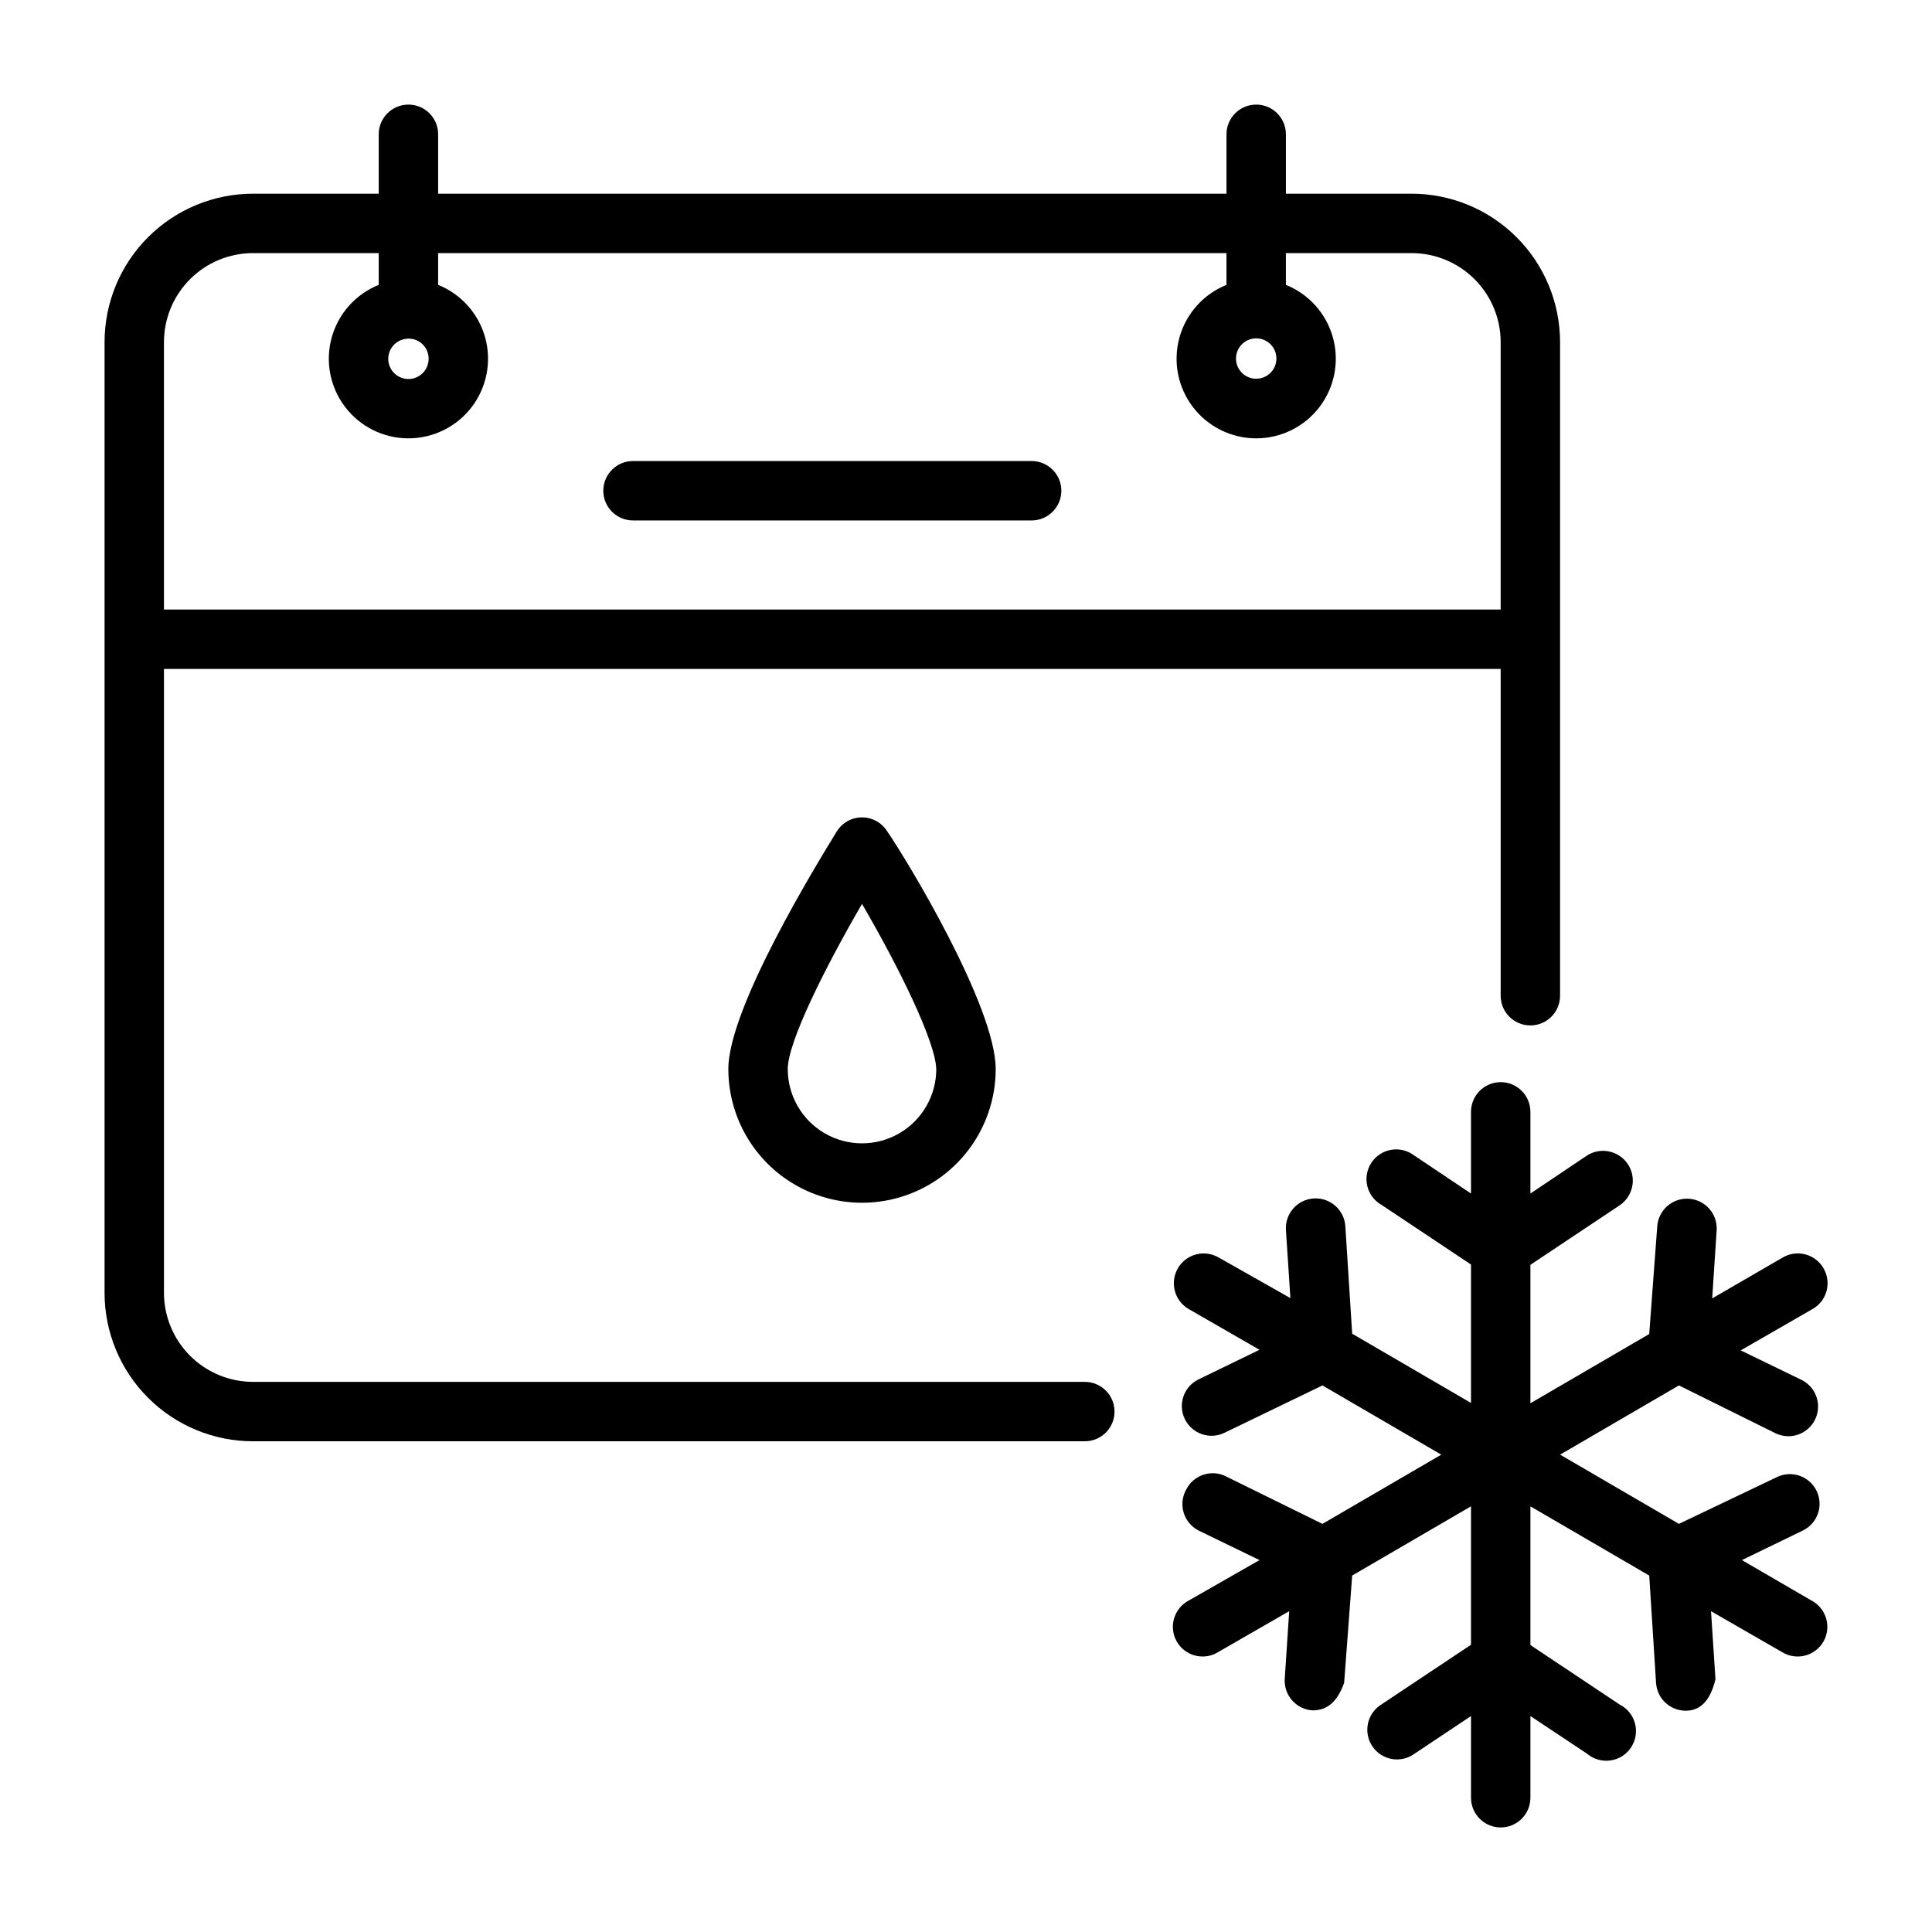 <?xml version="1.0" encoding="UTF-8"?>
<!-- Uploaded to: ICON Repo, www.svgrepo.com, Generator: ICON Repo Mixer Tools -->
<svg fill="#000000" width="800px" height="800px" version="1.1" viewBox="144 144 512 512" xmlns="http://www.w3.org/2000/svg">
 <g>
  <path d="m431.49 510.21h-220.42c-6.266 0-12.27-2.488-16.699-6.918-4.43-4.43-6.918-10.434-6.918-16.699v-165.31h354.24v86.594c0 4.348 3.523 7.871 7.871 7.871s7.871-3.523 7.871-7.871v-173.18c0-10.441-4.144-20.453-11.527-27.832-7.383-7.383-17.391-11.531-27.832-11.531h-33.297v-15.742c0-4.348-3.527-7.871-7.875-7.871-4.344 0-7.871 3.523-7.871 7.871v15.742h-208.92v-15.742c0-4.348-3.523-7.871-7.871-7.871-4.348 0-7.875 3.523-7.875 7.871v15.742h-33.297c-10.438 0-20.449 4.148-27.832 11.531-7.383 7.379-11.527 17.391-11.527 27.832v251.9c0 10.441 4.144 20.453 11.527 27.832 7.383 7.383 17.395 11.527 27.832 11.527h220.42c4.348 0 7.871-3.523 7.871-7.871s-3.523-7.871-7.871-7.871zm-244.04-275.52c0-6.266 2.488-12.273 6.918-16.699 4.43-4.43 10.434-6.918 16.699-6.918h33.297v8.422c-6.106 2.457-10.719 7.625-12.465 13.973-1.75 6.348-0.434 13.148 3.559 18.387 3.988 5.238 10.195 8.312 16.781 8.312 6.582 0 12.789-3.074 16.781-8.312 3.988-5.238 5.305-12.039 3.559-18.387-1.75-6.348-6.359-11.516-12.469-13.973v-8.422h208.92v8.422c-6.109 2.457-10.719 7.625-12.469 13.973-1.746 6.348-0.43 13.148 3.559 18.387 3.992 5.238 10.199 8.312 16.781 8.312 6.586 0 12.793-3.074 16.785-8.312 3.988-5.238 5.305-12.039 3.559-18.387-1.75-6.348-6.359-11.516-12.469-13.973v-8.422h33.297c6.266 0 12.27 2.488 16.699 6.918 4.43 4.426 6.918 10.434 6.918 16.699v70.848h-354.24zm70.141 4.328c0.031 2.172-1.254 4.148-3.25 5-1.996 0.855-4.312 0.418-5.859-1.109-1.547-1.523-2.019-3.832-1.195-5.844 0.824-2.008 2.781-3.32 4.953-3.32 1.41-0.023 2.773 0.523 3.777 1.516 1.008 0.992 1.574 2.344 1.574 3.758zm224.67 0c0 2.957-2.398 5.352-5.356 5.352-2.953 0-5.352-2.394-5.352-5.352s2.398-5.352 5.352-5.352c2.957 0 5.356 2.394 5.356 5.352z"/>
  <path d="m417.39 266.18h-105.64c-4.348 0-7.871 3.523-7.871 7.871s3.523 7.871 7.871 7.871h105.64c4.348 0 7.875-3.523 7.875-7.871s-3.527-7.871-7.875-7.871z"/>
  <path d="m627.27 480.14c-1.039-1.824-2.762-3.156-4.789-3.703-2.023-0.547-4.184-0.262-5.996 0.789l-18.734 10.863 1.18-18.027c0.281-4.348-3.016-8.102-7.363-8.383s-8.098 3.012-8.383 7.359l-2.125 28.496-31.488 18.344v-36.684l23.617-15.742v-0.004c3.629-2.41 4.617-7.309 2.203-10.941-2.414-3.629-7.312-4.617-10.941-2.203l-14.879 9.996v-21.648c0-4.348-3.523-7.871-7.871-7.871-4.348 0-7.871 3.523-7.871 7.871v21.648l-15.035-10.078v0.004c-1.742-1.336-3.957-1.883-6.117-1.512-2.16 0.367-4.07 1.621-5.266 3.457-1.199 1.832-1.578 4.086-1.047 6.211s1.926 3.934 3.848 4.988l23.617 15.742v36.684l-31.488-18.344-1.812-28.496v0.004c-0.281-4.348-4.035-7.641-8.383-7.359s-7.644 4.035-7.359 8.383l1.18 18.027-19.051-10.785c-3.781-2.172-8.609-0.871-10.785 2.914-2.172 3.781-0.867 8.609 2.914 10.785l18.734 10.785-16.215 7.871c-3.891 1.934-5.477 6.656-3.543 10.547 1.938 3.891 6.656 5.477 10.547 3.543l25.898-12.516 31.488 18.344-31.488 18.344-25.586-12.594 0.004-0.008c-3.891-1.93-8.613-0.344-10.547 3.543-1.027 1.855-1.266 4.043-0.656 6.074 0.605 2.027 2.008 3.727 3.883 4.711l16.215 7.871-18.734 10.707c-1.902 0.996-3.312 2.723-3.91 4.781-0.598 2.062-0.332 4.277 0.742 6.133 1.074 1.859 2.859 3.195 4.945 3.707 2.082 0.512 4.285 0.148 6.094-1.004l18.734-10.785-1.18 17.949c-0.129 2.09 0.578 4.144 1.969 5.711 1.387 1.566 3.344 2.512 5.43 2.633 3.777 0 6.535-2.203 8.344-7.32l2.129-28.418 31.488-18.344v36.684l-23.617 15.742v0.004c-1.863 1.102-3.191 2.922-3.668 5.031-0.48 2.109-0.074 4.324 1.129 6.121 1.203 1.801 3.094 3.023 5.227 3.387 2.133 0.363 4.32-0.168 6.051-1.469l14.879-9.922v21.648c0 4.348 3.523 7.875 7.871 7.875 4.348 0 7.871-3.527 7.871-7.875v-21.648l15.035 9.996v0.004c1.723 1.449 3.981 2.094 6.207 1.766 2.231-0.324 4.211-1.586 5.445-3.469 1.234-1.879 1.605-4.199 1.02-6.371-0.586-2.172-2.074-3.992-4.09-4.996l-23.617-15.742v-36.762l31.488 18.344 1.812 28.496v-0.004c0.289 4.133 3.731 7.332 7.871 7.324 3.938 0 6.535-2.754 7.871-8.344l-1.18-18.027 18.734 10.785v-0.004c1.812 1.152 4.012 1.516 6.098 1.004 2.082-0.512 3.867-1.848 4.941-3.707 1.074-1.855 1.344-4.07 0.746-6.133-0.598-2.059-2.012-3.785-3.914-4.781l-18.418-10.707 16.215-7.871c3.891-1.938 5.477-6.656 3.543-10.547-1.938-3.891-6.656-5.477-10.551-3.543l-25.898 12.359-31.488-18.344 31.488-18.344 25.586 12.676c1.078 0.523 2.266 0.793 3.465 0.789 3.625-0.023 6.769-2.519 7.609-6.051 0.84-3.527-0.84-7.176-4.07-8.828l-16.215-7.871 18.734-10.785c1.922-0.984 3.352-2.711 3.961-4.777 0.609-2.07 0.348-4.297-0.73-6.164z"/>
  <path d="m365.75 364.34c-4.801 7.871-28.734 46.602-28.734 62.977l0.004-0.004c0 12.656 6.75 24.352 17.711 30.68 10.961 6.328 24.465 6.328 35.426 0 10.957-6.328 17.711-18.023 17.711-30.68 0-16.609-23.617-55.578-28.734-62.977v0.004c-1.434-2.316-3.965-3.727-6.691-3.727-2.723 0-5.254 1.41-6.691 3.727zm26.371 62.977v-0.004c0 7.031-3.75 13.531-9.84 17.047-6.086 3.516-13.59 3.516-19.68 0-6.09-3.516-9.84-10.016-9.84-17.047 0-7.242 10.078-27.238 19.68-43.77 9.605 16.457 19.68 36.766 19.68 44.008z"/>
 </g>
</svg>